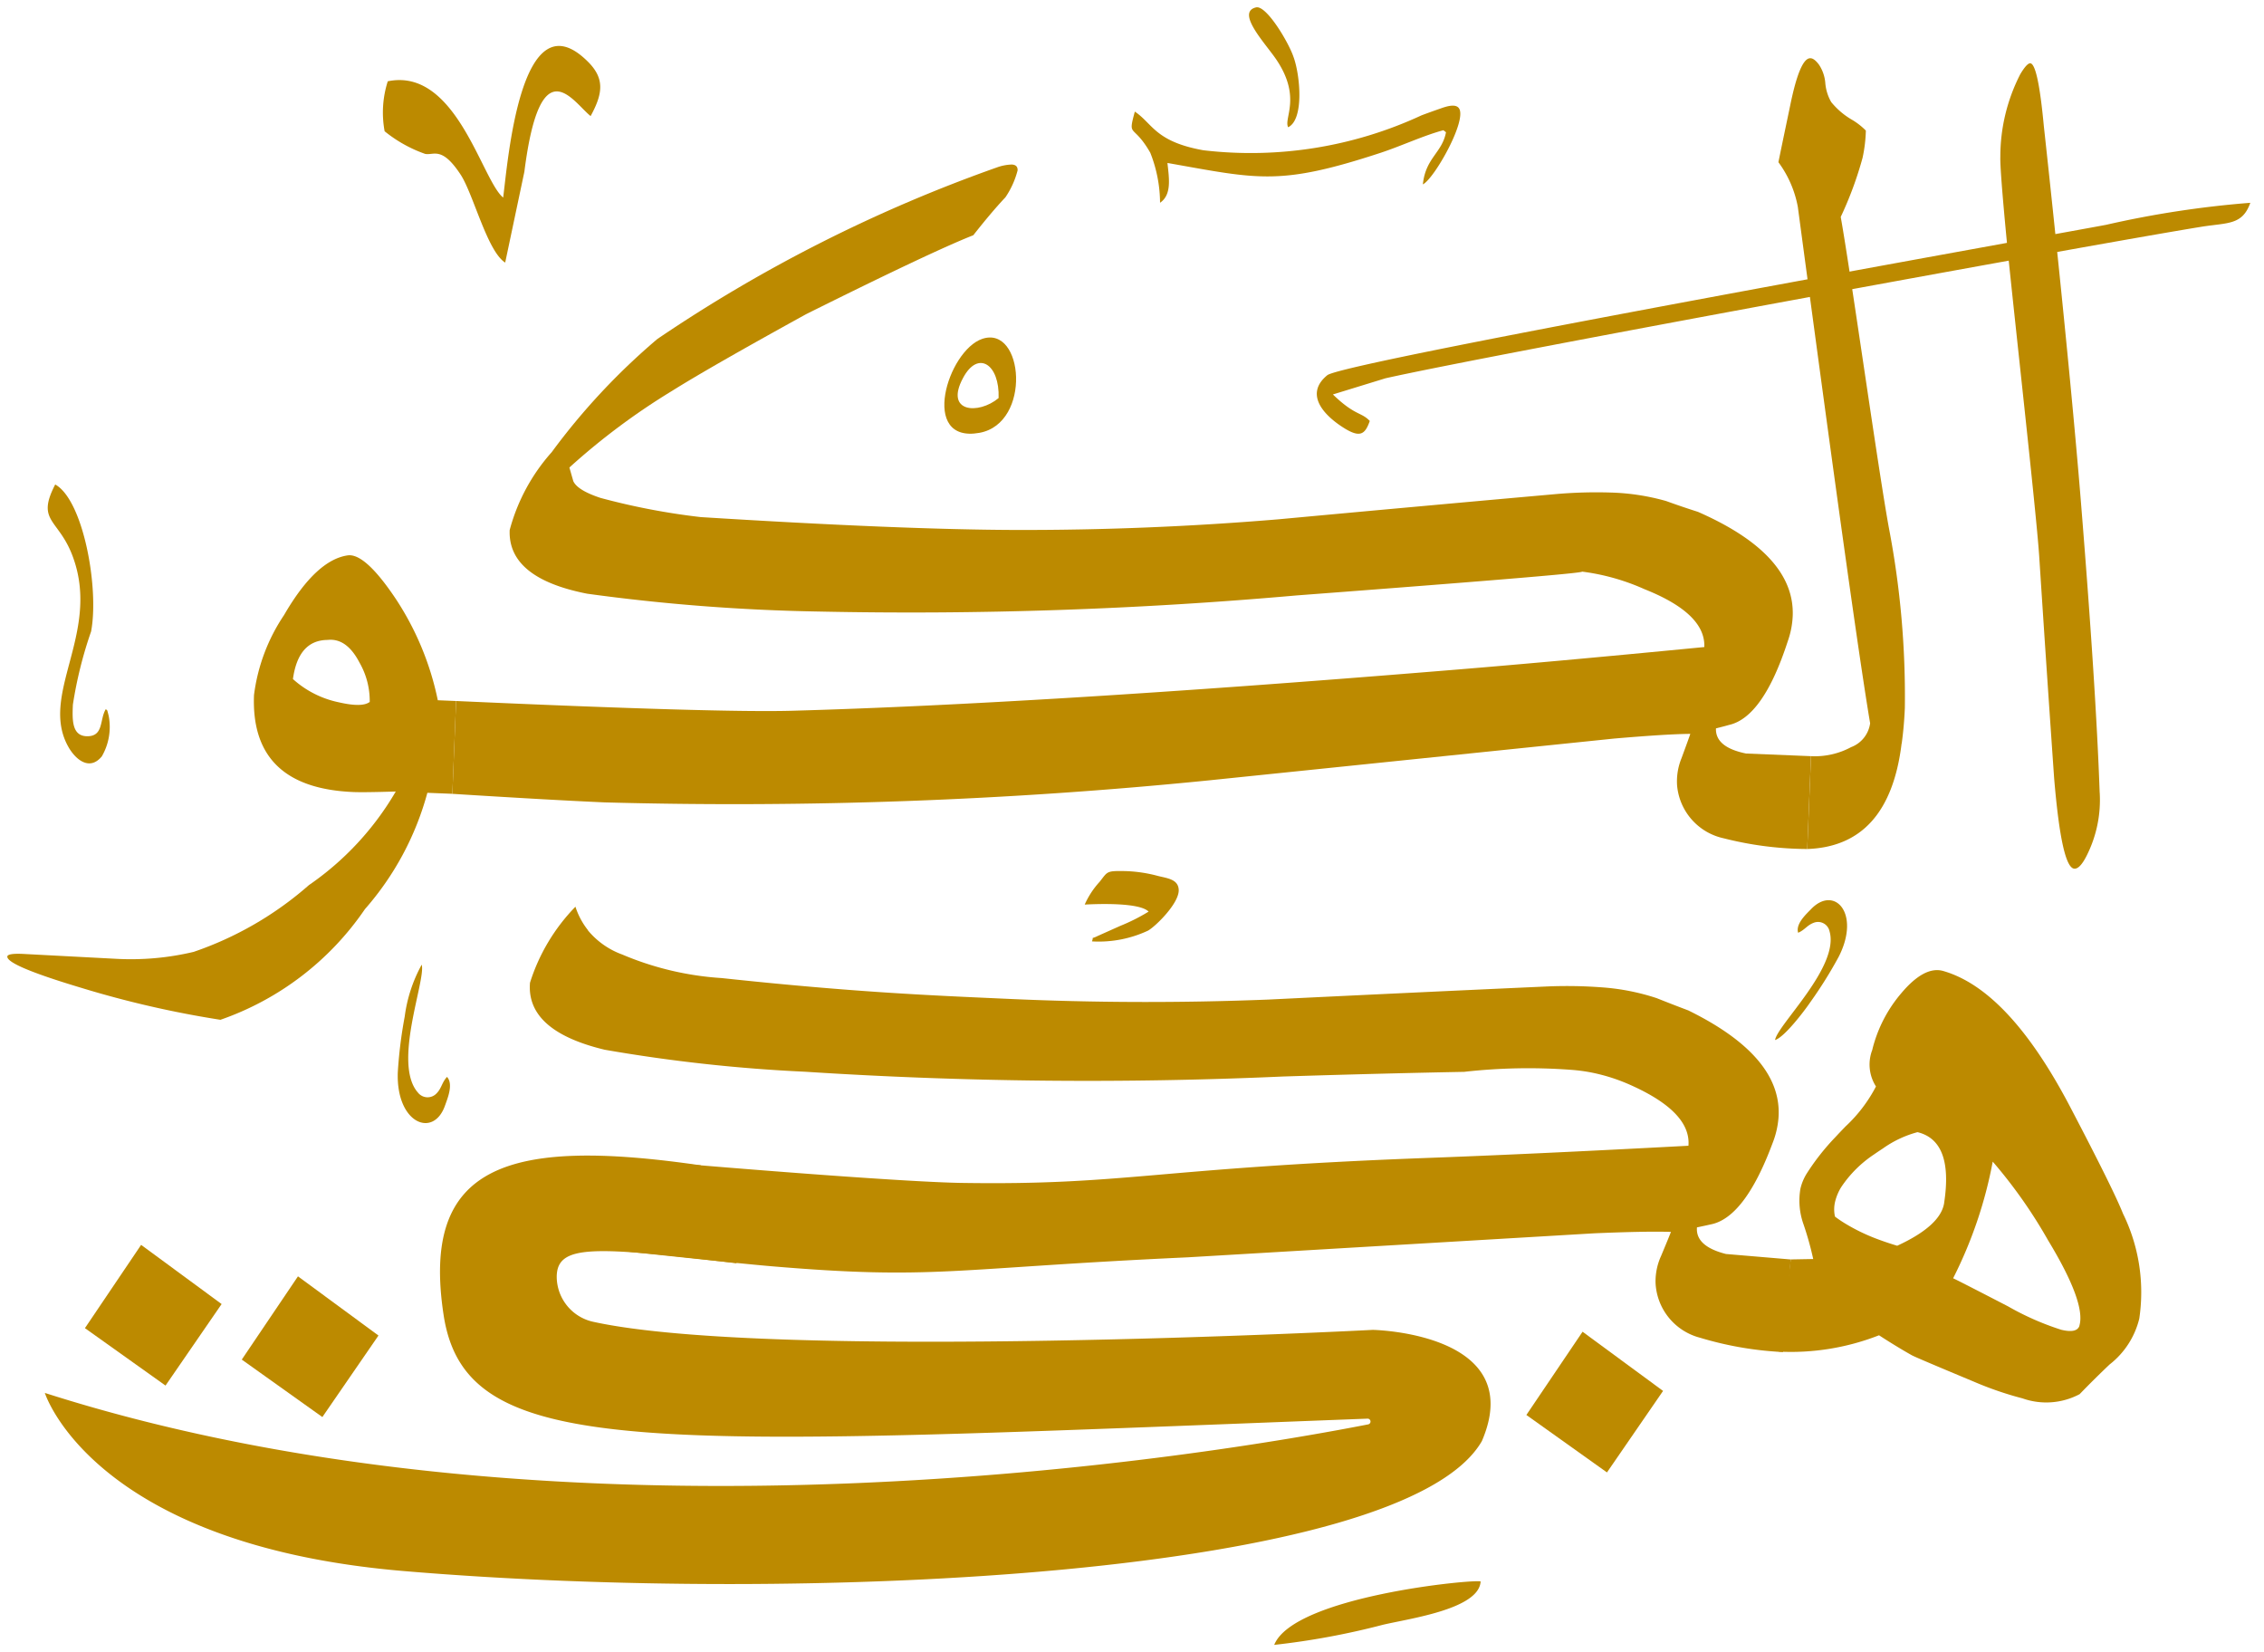 <svg id="Layer_1" xmlns="http://www.w3.org/2000/svg" width="72" height="52.541" viewBox="0 0 72 52.541">
  <rect id="Layer_1_Frame_Background_" data-name="Layer_1 [Frame Background]" width="72" height="52.541" fill="none"/>
  <g id="Group">
    <path id="Vector" d="M14.152,7.583l-.794-.032a9.275,9.275,0,0,1-1.986,3.7,9.224,9.224,0,0,1-4.595,3.518,32.068,32.068,0,0,1-4.431-1.018Q-.012,13.044,0,12.76c0-.071.163-.1.481-.087l2.945.155a8.628,8.628,0,0,0,2.5-.219,10.871,10.871,0,0,0,3.664-2.122A9.29,9.29,0,0,0,12.353,7.51q-1.009.031-1.344.017Q7.727,7.393,7.845,4.441A5.879,5.879,0,0,1,8.8,1.9Q9.82.14,10.833,0q.55-.066,1.518,1.38A9.226,9.226,0,0,1,13.69,4.608l.582.024-.119,2.952ZM11.525,4.667A2.446,2.446,0,0,0,11.2,3.411q-.41-.79-1.017-.721-.93.009-1.1,1.244a3.121,3.121,0,0,0,1.458.739q.737.17.977-.007Z" transform="translate(0.233 17.659)" fill="#bc8a00"/>
    <path id="Vector-2" data-name="Vector" d="M43.092,21.765a10.968,10.968,0,0,1-2.655-.339,1.889,1.889,0,0,1-1.488-1.682,1.942,1.942,0,0,1,.141-.867q.258-.7.279-.773-.742.005-2.428.15L24.055,19.583a150.969,150.969,0,0,1-19.205.7Q3.227,20.213,0,20.011l.119-2.952q8.345.375,10.681.31,7.786-.218,20.589-1.264,3.387-.272,8.426-.762.043-1.067-1.906-1.841a7,7,0,0,0-2.027-.563q.688.028-9.036.763a139.248,139.248,0,0,1-15.194.512,61.6,61.6,0,0,1-7.365-.567q-2.526-.495-2.464-2.024A6.065,6.065,0,0,1,3.158,9.148a21.126,21.126,0,0,1,3.361-3.6A47.323,47.323,0,0,1,17.326.089,1.515,1.515,0,0,1,17.789,0q.194.008.187.186a2.745,2.745,0,0,1-.388.857q-.424.447-1.021,1.205-1.312.516-5.314,2.509Q8.18,6.449,6.983,7.2A21.532,21.532,0,0,0,3.722,9.634l.124.433q.13.29.863.533a21.724,21.724,0,0,0,3.192.611q6.4.4,10.041.409,4.153.009,8.32-.338,4.4-.408,8.8-.8a14.835,14.835,0,0,1,1.805-.051A7.161,7.161,0,0,1,38.6,10.7q.5.181,1.012.344,3.091,1.355,3.014,3.311a2.747,2.747,0,0,1-.156.8q-.786,2.426-1.874,2.666-.107.032-.411.108-.024.6.958.8l2.064.084-.119,2.952Z" transform="translate(14.386 5.232)" fill="#bc8a00"/>
    <path id="Vector-3" data-name="Vector" d="M3.917,21.793q-.4,3.262-3,3.352l.119-2.952a2.434,2.434,0,0,0,1.275-.287.948.948,0,0,0,.605-.759c-.467-2.762-1.613-11.3-2.3-16.425A3.449,3.449,0,0,0,0,3.307q0-.018.373-1.8Q.682-.013,1.017,0c.082,0,.174.072.274.207a1.223,1.223,0,0,1,.2.587,1.44,1.44,0,0,0,.188.6,2.4,2.4,0,0,0,.658.561A2.169,2.169,0,0,1,2.78,2.3a4.549,4.549,0,0,1-.105.868,11.5,11.5,0,0,1-.694,1.878C2.3,6.827,3.19,13.2,3.52,14.973a28.32,28.32,0,0,1,.5,5.685q-.024.586-.1,1.136Z" transform="translate(56.558 1.852)" fill="#bc8a00"/>
    <path id="Vector-4" data-name="Vector" d="M3.16,23.191A3.927,3.927,0,0,1,2.744,25.2c-.141.279-.27.416-.388.411q-.406-.017-.645-2.876-.247-3.537-.476-7.073C1.139,14.225.418,7.84.21,5.705Q-.015,3.363,0,2.972A5.736,5.736,0,0,1,.636.344C.775.112.88,0,.95,0q.247.01.433,1.995c.026.238.8,7.273,1.176,11.908q.485,5.987.6,9.287Z" transform="translate(63.615 2.012)" fill="#bc8a00"/>
  </g>
  <path id="Vector-5" data-name="Vector" d="M1.6,12.133q.188-1.467.377-2.933l.714-.013a10.082,10.082,0,0,0-.307-1.1,2.235,2.235,0,0,1-.1-1.134,1.587,1.587,0,0,1,.2-.483A7.424,7.424,0,0,1,3.4,5.307c.1-.108.206-.219.318-.335A4.682,4.682,0,0,0,4.687,3.7a1.294,1.294,0,0,1-.118-1.161c.019-.082.041-.163.066-.243A4.367,4.367,0,0,1,5.484.744Q6.225-.14,6.822.027q2.1.6,4.06,4.36,1.358,2.594,1.66,3.355a5.675,5.675,0,0,1,.518,3.343,2.637,2.637,0,0,1-.943,1.455q-.486.461-.953.944a2.263,2.263,0,0,1-1.815.135A10.842,10.842,0,0,1,7.8,13.087q-1.8-.751-1.958-.832c-.053-.028-.475-.264-1.058-.643a7.678,7.678,0,0,1-3.194.519L0,11.957ZM6.855,7.4q.3-1.968-.847-2.247a3.427,3.427,0,0,0-1.1.518c-.09.059-.184.121-.281.189A3.733,3.733,0,0,0,3.582,6.9a1.6,1.6,0,0,0-.192.452,1.056,1.056,0,0,0-.007.486,3.876,3.876,0,0,0,.338.228,6.072,6.072,0,0,0,1.065.507c.183.068.374.131.576.192Q6.747,8.127,6.856,7.4Zm4.3,3.911q.216-.724-1-2.728A15.543,15.543,0,0,0,8.4,6.09,13.8,13.8,0,0,1,7.14,9.8q.042.01,1.745.891a8.747,8.747,0,0,0,1.692.745c.333.081.526.038.581-.126Z" transform="translate(54.973 30.848)" fill="#bc8a00"/>
  <path id="Vector-6" data-name="Vector" d="M1.842.748a2.538,2.538,0,0,0,1.091.771,9.648,9.648,0,0,0,3.163.75c4.251.455,6.635.55,9.059.659q4.149.19,8.327.025,4.413-.216,8.825-.415a14.735,14.735,0,0,1,1.805.028,7.154,7.154,0,0,1,1.726.343q.5.2,1,.388,3.031,1.488,2.868,3.44a2.784,2.784,0,0,1-.189.788q-.89,2.389-1.987,2.582c-.072.018-.21.047-.415.09q-.05.6.922.846l2.059.174-.245,2.944a10.929,10.929,0,0,1-2.638-.455,1.892,1.892,0,0,1-1.415-1.745,1.95,1.95,0,0,1,.178-.86q.288-.69.311-.76-.742-.027-2.432.044l-12.93.764c-7.567.349-8.023.726-13.266.282-1.08-.092-3.883-.393-6.026-.621L2,7.929c5.548.493,10.163.829,11.72.854,5.192.081,6.116-.464,14.673-.789q3.4-.123,8.451-.393.088-1.065-1.824-1.923a5.816,5.816,0,0,0-1.234-.4,5.418,5.418,0,0,0-.687-.092,18.235,18.235,0,0,0-3.388.065c-1.453.028-3.372.073-5.753.148a139.337,139.337,0,0,1-15.2-.151,50.782,50.782,0,0,1-6.38-.7q-2.5-.6-2.375-2.13A6.077,6.077,0,0,1,1.448,0a2.368,2.368,0,0,0,.4.748Z" transform="translate(16.852 28.832)" fill="#bc8a00"/>
  <path id="Vector-7" data-name="Vector" d="M20.86.31,22,3.425c-4.528-.539-5.712-.614-5.721.427a1.474,1.474,0,0,0,1.169,1.435c5.732,1.254,24.784.255,24.784.255s4.951.09,3.468,3.538c-2.475,4.294-21.526,5.21-34.288,4.131C1.511,12.375,0,7.547,0,7.547c16.86,5.391,37.212,1.952,42.086,1a.092.092,0,0,0-.022-.182c-22.882.872-28.672,1.376-29.383-3.3C11.959.315,14.676-.59,20.86.31Z" transform="translate(1.426 36.746)" fill="#bc8a00"/>
  <path id="Vector-8" data-name="Vector" d="M4.347,1.882,2.563,4.474,0,2.647,1.787,0Z" transform="translate(7.689 40.586)" fill="#bc8a00"/>
  <path id="Vector-9" data-name="Vector" d="M4.347,1.882,2.563,4.474,0,2.647,1.787,0Z" transform="translate(48.542 42.347)" fill="#bc8a00"/>
  <path id="Vector-10" data-name="Vector" d="M4.347,1.882,2.563,4.474,0,2.648,1.787,0Z" transform="translate(2.701 39.585)" fill="#bc8a00"/>
  <path id="Vector-11" data-name="Vector" d="M1.684,6.937c-.152.433-.312.552-.858.2C.148,6.7-.365,6.052.333,5.482.861,5.047,23.828.943,25.1.7A31.639,31.639,0,0,1,29.687,0c-.255.719-.719.627-1.568.764C24.562,1.342,5.666,4.8,2.183,5.58L.511,6.094c.709.685.894.551,1.172.842Z" transform="translate(41.878 6.449)" fill="#bc8a00" fill-rule="evenodd"/>
  <path id="Vector-12" data-name="Vector" d="M.473.342C.74.008.675-.012,1.31,0A4.478,4.478,0,0,1,2.334.155c.3.074.647.106.656.449.008.424-.732,1.15-.975,1.288a3.7,3.7,0,0,1-1.784.343C.3,2.047.17,2.185.412,2.063l.72-.322a6.023,6.023,0,0,0,.9-.453C1.751,1,.473,1.039,0,1.064A2.67,2.67,0,0,1,.473.342Z" transform="translate(34.496 27.7)" fill="#bc8a00" fill-rule="evenodd"/>
  <path id="Vector-13" data-name="Vector" d="M.734,1.036C.645.751,1,.435,1.139.29c.74-.783,1.595.119.884,1.51a13.664,13.664,0,0,1-.9,1.44C.936,3.515.305,4.35,0,4.447.07,3.967,2.063,2.112,1.731.984a.374.374,0,0,0-.5-.267c-.214.078-.284.23-.5.319Z" transform="translate(56.451 28.625)" fill="#bc8a00" fill-rule="evenodd"/>
  <path id="Vector-14" data-name="Vector" d="M6.564.007c-.05.885-2.286,1.181-3.117,1.38A24.12,24.12,0,0,1,0,2.024C.616.48,6.349-.072,6.564.007Z" transform="translate(40.523 50.281)" fill="#bc8a00" fill-rule="evenodd"/>
  <path id="Vector-15" data-name="Vector" d="M3.825,4.828C3.974,3.69,4.379-1.6,6.5.48c.565.547.5,1.03.107,1.75C6.041,1.779,5.008,0,4.5,4L3.89,6.889c-.565-.355-1-2.136-1.406-2.78-.607-.934-.863-.623-1.139-.676A4.314,4.314,0,0,1,.056,2.713a3.259,3.259,0,0,1,.1-1.589c2.183-.451,2.993,3.166,3.674,3.7Z" transform="translate(12.176 1.461)" fill="#bc8a00" fill-rule="evenodd"/>
  <path id="Vector-16" data-name="Vector" d="M1.85,7.139c.048.083.021-.055.089.221A1.867,1.867,0,0,1,1.72,8.646c-.4.482-.84.082-1.052-.282-.963-1.659,1-3.6.151-6.01C.374,1.074-.39,1.212.238,0c.9.5,1.4,3.311,1.141,4.674A13.142,13.142,0,0,0,.8,7c-.021.475-.035.985.43,1.005.567.02.41-.544.622-.868Z" transform="translate(1.518 15.406)" fill="#bc8a00" fill-rule="evenodd"/>
  <path id="Vector-17" data-name="Vector" d="M.592,1.291c-.587,1.092.489,1.172,1.133.636C1.762.854,1.069.387.592,1.291Zm.526,1.741C-.8,3.38.1.418,1.205.044,2.523-.4,2.783,2.726,1.118,3.032Z" transform="translate(30.033 10.731)" fill="#bc8a00" fill-rule="evenodd"/>
  <path id="Vector-18" data-name="Vector" d="M9.994,3.969l-.081-.063c-.613.162-1.349.505-1.993.717-3.224,1.06-3.893.835-6.783.324.056.511.136,1.01-.235,1.266a4.382,4.382,0,0,0-.31-1.59C.043,3.664-.131,4.169.1,3.314c.57.381.644.954,2.179,1.229a12.9,12.9,0,0,0,6.938-1.11c.2-.075.39-.143.588-.212.173-.062.476-.168.594-.025.3.355-.779,2.258-1.139,2.432.087-.848.613-1,.736-1.659ZM4.623,1.694C4.3,1.195,3.287.159,3.955,0c.328-.075,1.028,1.1,1.188,1.566.216.579.346,2-.167,2.245C4.828,3.533,5.4,2.873,4.623,1.694Z" transform="translate(35.99 0.235)" fill="#bc8a00" fill-rule="evenodd"/>
  <path id="Vector-19" data-name="Vector" d="M1.508,4.46C1.149,5.536-.061,5.061,0,3.42a14.31,14.31,0,0,1,.22-1.771A4.661,4.661,0,0,1,.76,0C.9.486-.174,3.141.639,4.066a.39.39,0,0,0,.59.031c.169-.17.168-.346.336-.528.21.232.013.69-.056.891Z" transform="translate(12.651 30.675)" fill="#bc8a00" fill-rule="evenodd"/>
</svg>

